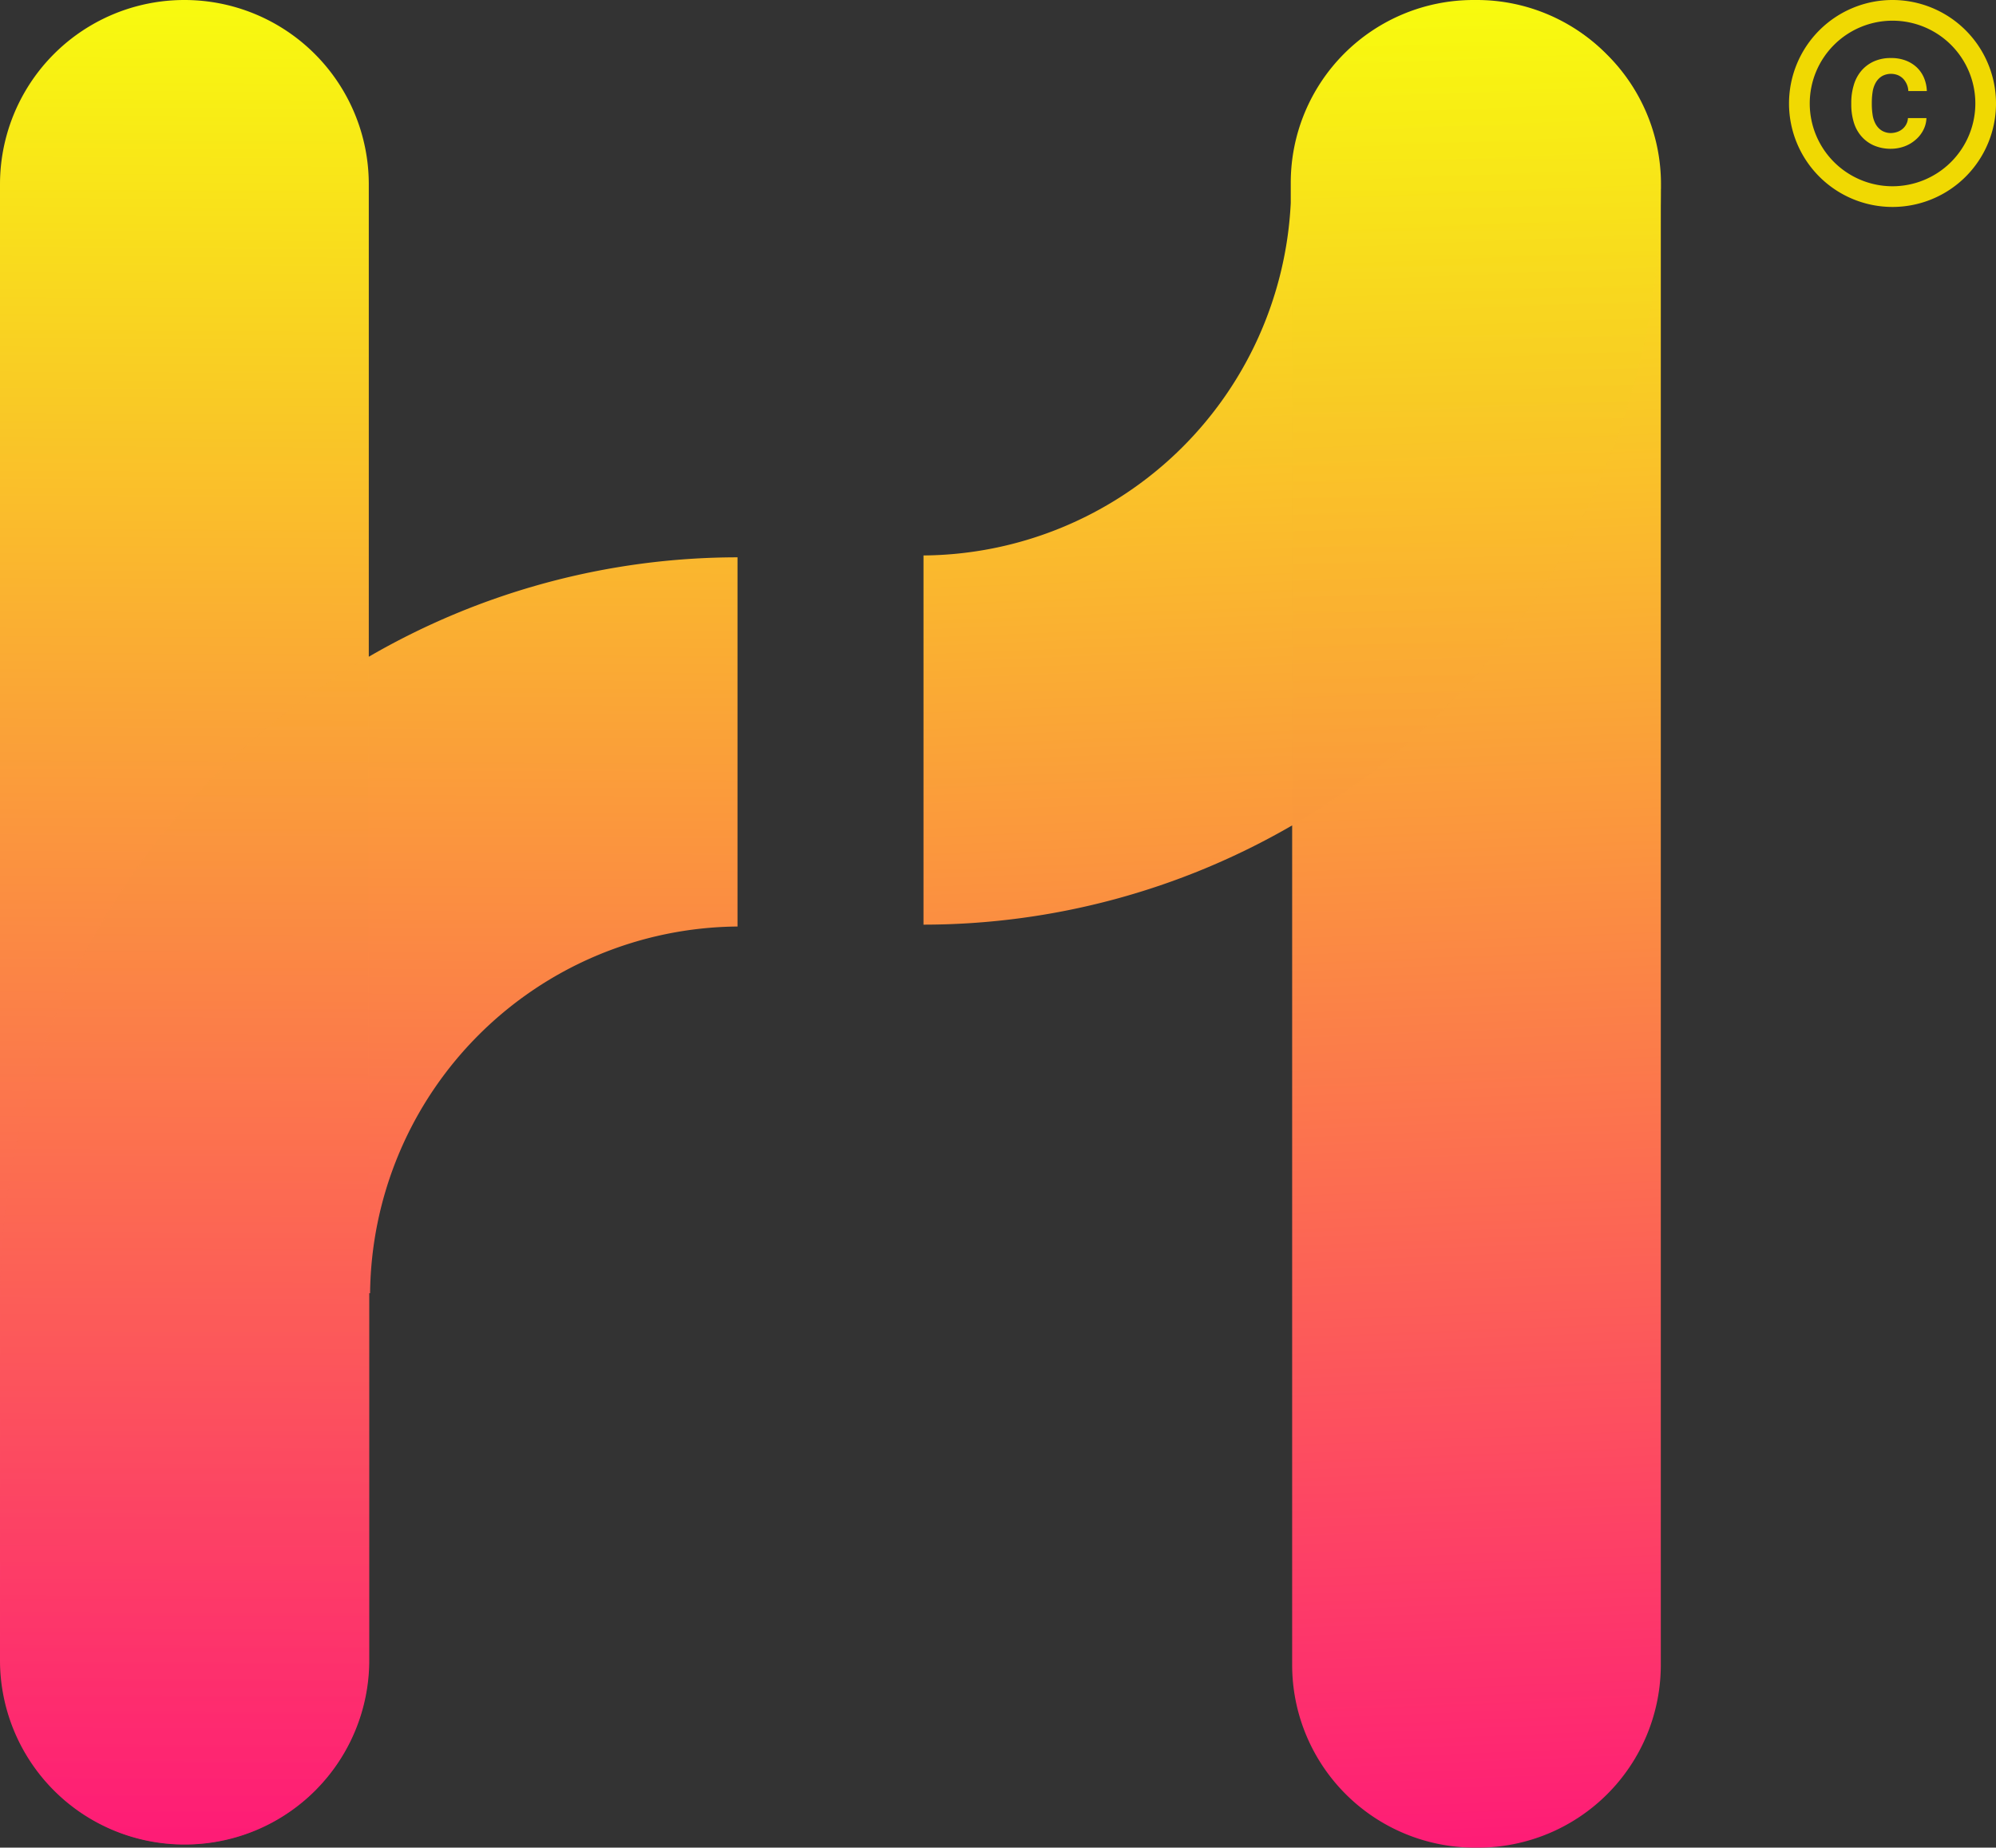 <svg xmlns="http://www.w3.org/2000/svg" width="60.001" height="55.55" viewBox="0 0 60.001 55.55"><rect x="0" y="0" width="60.001" height="55.55" fill="#333333" stroke="none"/><defs><linearGradient id="a" x1=".244" y1="1" x2=".246" gradientUnits="objectBoundingBox"><stop offset="0" stop-color="#fe1a77"/><stop offset="1" stop-color="#f8fc0e"/></linearGradient><linearGradient id="b" x1=".716" y1="1" x2=".7" gradientUnits="objectBoundingBox"><stop offset="0" stop-color="#fe1b77"/><stop offset="1" stop-color="#f8fc0e"/></linearGradient><linearGradient id="c" x1=".5" x2=".5" y2="1" gradientUnits="objectBoundingBox"><stop offset="0" stop-color="#faac33"/><stop offset="1" stop-color="#fe1b77"/></linearGradient><linearGradient id="d" x1=".5" x2=".5" y2="1" gradientUnits="objectBoundingBox"><stop offset="0" stop-color="#f8fc0e"/><stop offset="1" stop-color="#fa973d"/></linearGradient></defs><path d="M56.293 2.756a.8.8 0 0 1 .093-.271.544.544 0 0 1 .184-.193.552.552 0 0 1 .283-.072.564.564 0 0 1 .2.04.5.5 0 0 1 .162.112.6.6 0 0 1 .106.165.545.545 0 0 1 .044.2h.557a1.113 1.113 0 0 0-.087-.4.934.934 0 0 0-.218-.314 1.016 1.016 0 0 0-.337-.206 1.2 1.2 0 0 0-.432-.072 1.216 1.216 0 0 0-.529.106 1.07 1.07 0 0 0-.373.286 1.169 1.169 0 0 0-.221.423 1.822 1.822 0 0 0-.075.51v.084a1.821 1.821 0 0 0 .072.51 1.131 1.131 0 0 0 .221.42 1.062 1.062 0 0 0 .373.283 1.262 1.262 0 0 0 .529.106 1.186 1.186 0 0 0 .406-.073 1.061 1.061 0 0 0 .336-.2.95.95 0 0 0 .23-.292.837.837 0 0 0 .093-.358h-.556a.443.443 0 0 1-.047.18.458.458 0 0 1-.112.143.49.49 0 0 1-.162.093.618.618 0 0 1-.186.034.528.528 0 0 1-.277-.072.544.544 0 0 1-.184-.193.813.813 0 0 1-.093-.274 2.1 2.1 0 0 1-.025-.311v-.08a2.072 2.072 0 0 1 .025-.314ZM56.891 0a3.111 3.111 0 1 0 3.11 3.111A3.112 3.112 0 0 0 56.891 0Zm0 5.6a2.489 2.489 0 1 1 2.489-2.489A2.492 2.492 0 0 1 56.891 5.6Z" fill="#f0d902"/><path d="M11.086 19.745V5.541A5.541 5.541 0 0 0 5.545 0 5.541 5.541 0 0 0 0 5.541v44.374a5.541 5.541 0 0 0 5.541 5.541h.014a5.541 5.541 0 0 0 5.545-5.541V38.881h.025A11.14 11.14 0 0 1 22.17 27.856v-11.1a22.107 22.107 0 0 0-11.084 2.989" fill-rule="evenodd" fill="url(#a)"/><path fill="none" d="M0 0h49.929v55.55H0z"/><path d="M164.075 5.682v-.141a5.478 5.478 0 0 0-1.633-3.908A5.478 5.478 0 0 0 158.534 0h-.094a5.494 5.494 0 0 0-5.494 5.494V6.1a11.14 11.14 0 0 1-11.04 10.6v11.1a22.128 22.128 0 0 0 11.082-2.984v25.24a5.494 5.494 0 0 0 5.494 5.494h.094a5.494 5.494 0 0 0 5.494-5.494V5.682Z" transform="translate(-114.145)" fill-rule="evenodd" fill="url(#b)"/><path fill="none" d="M0 0h49.929v55.55H0z"/><path d="M.071 119.959v11.129a5.536 5.536 0 1 0 11.072 0v-30.171A22.191 22.191 0 0 0 .071 119.959" transform="translate(-.056 -81.172)" fill-rule="evenodd" opacity=".5" fill="url(#c)" style="mix-blend-mode:multiply;isolation:isolate"/><path fill="none" d="M0 0h49.929v55.55H0z"/><path d="M209.585 5.875v-.188A5.415 5.415 0 0 0 204.138.24h-.094a5.494 5.494 0 0 0-5.494 5.494v19.274A22.181 22.181 0 0 0 209.632 5.88v-.005Z" transform="translate(-159.703 -.193)" fill-rule="evenodd" opacity=".5" fill="url(#d)" style="mix-blend-mode:multiply;isolation:isolate"/><path fill="none" d="M0 0h49.929v55.55H0z"/></svg>